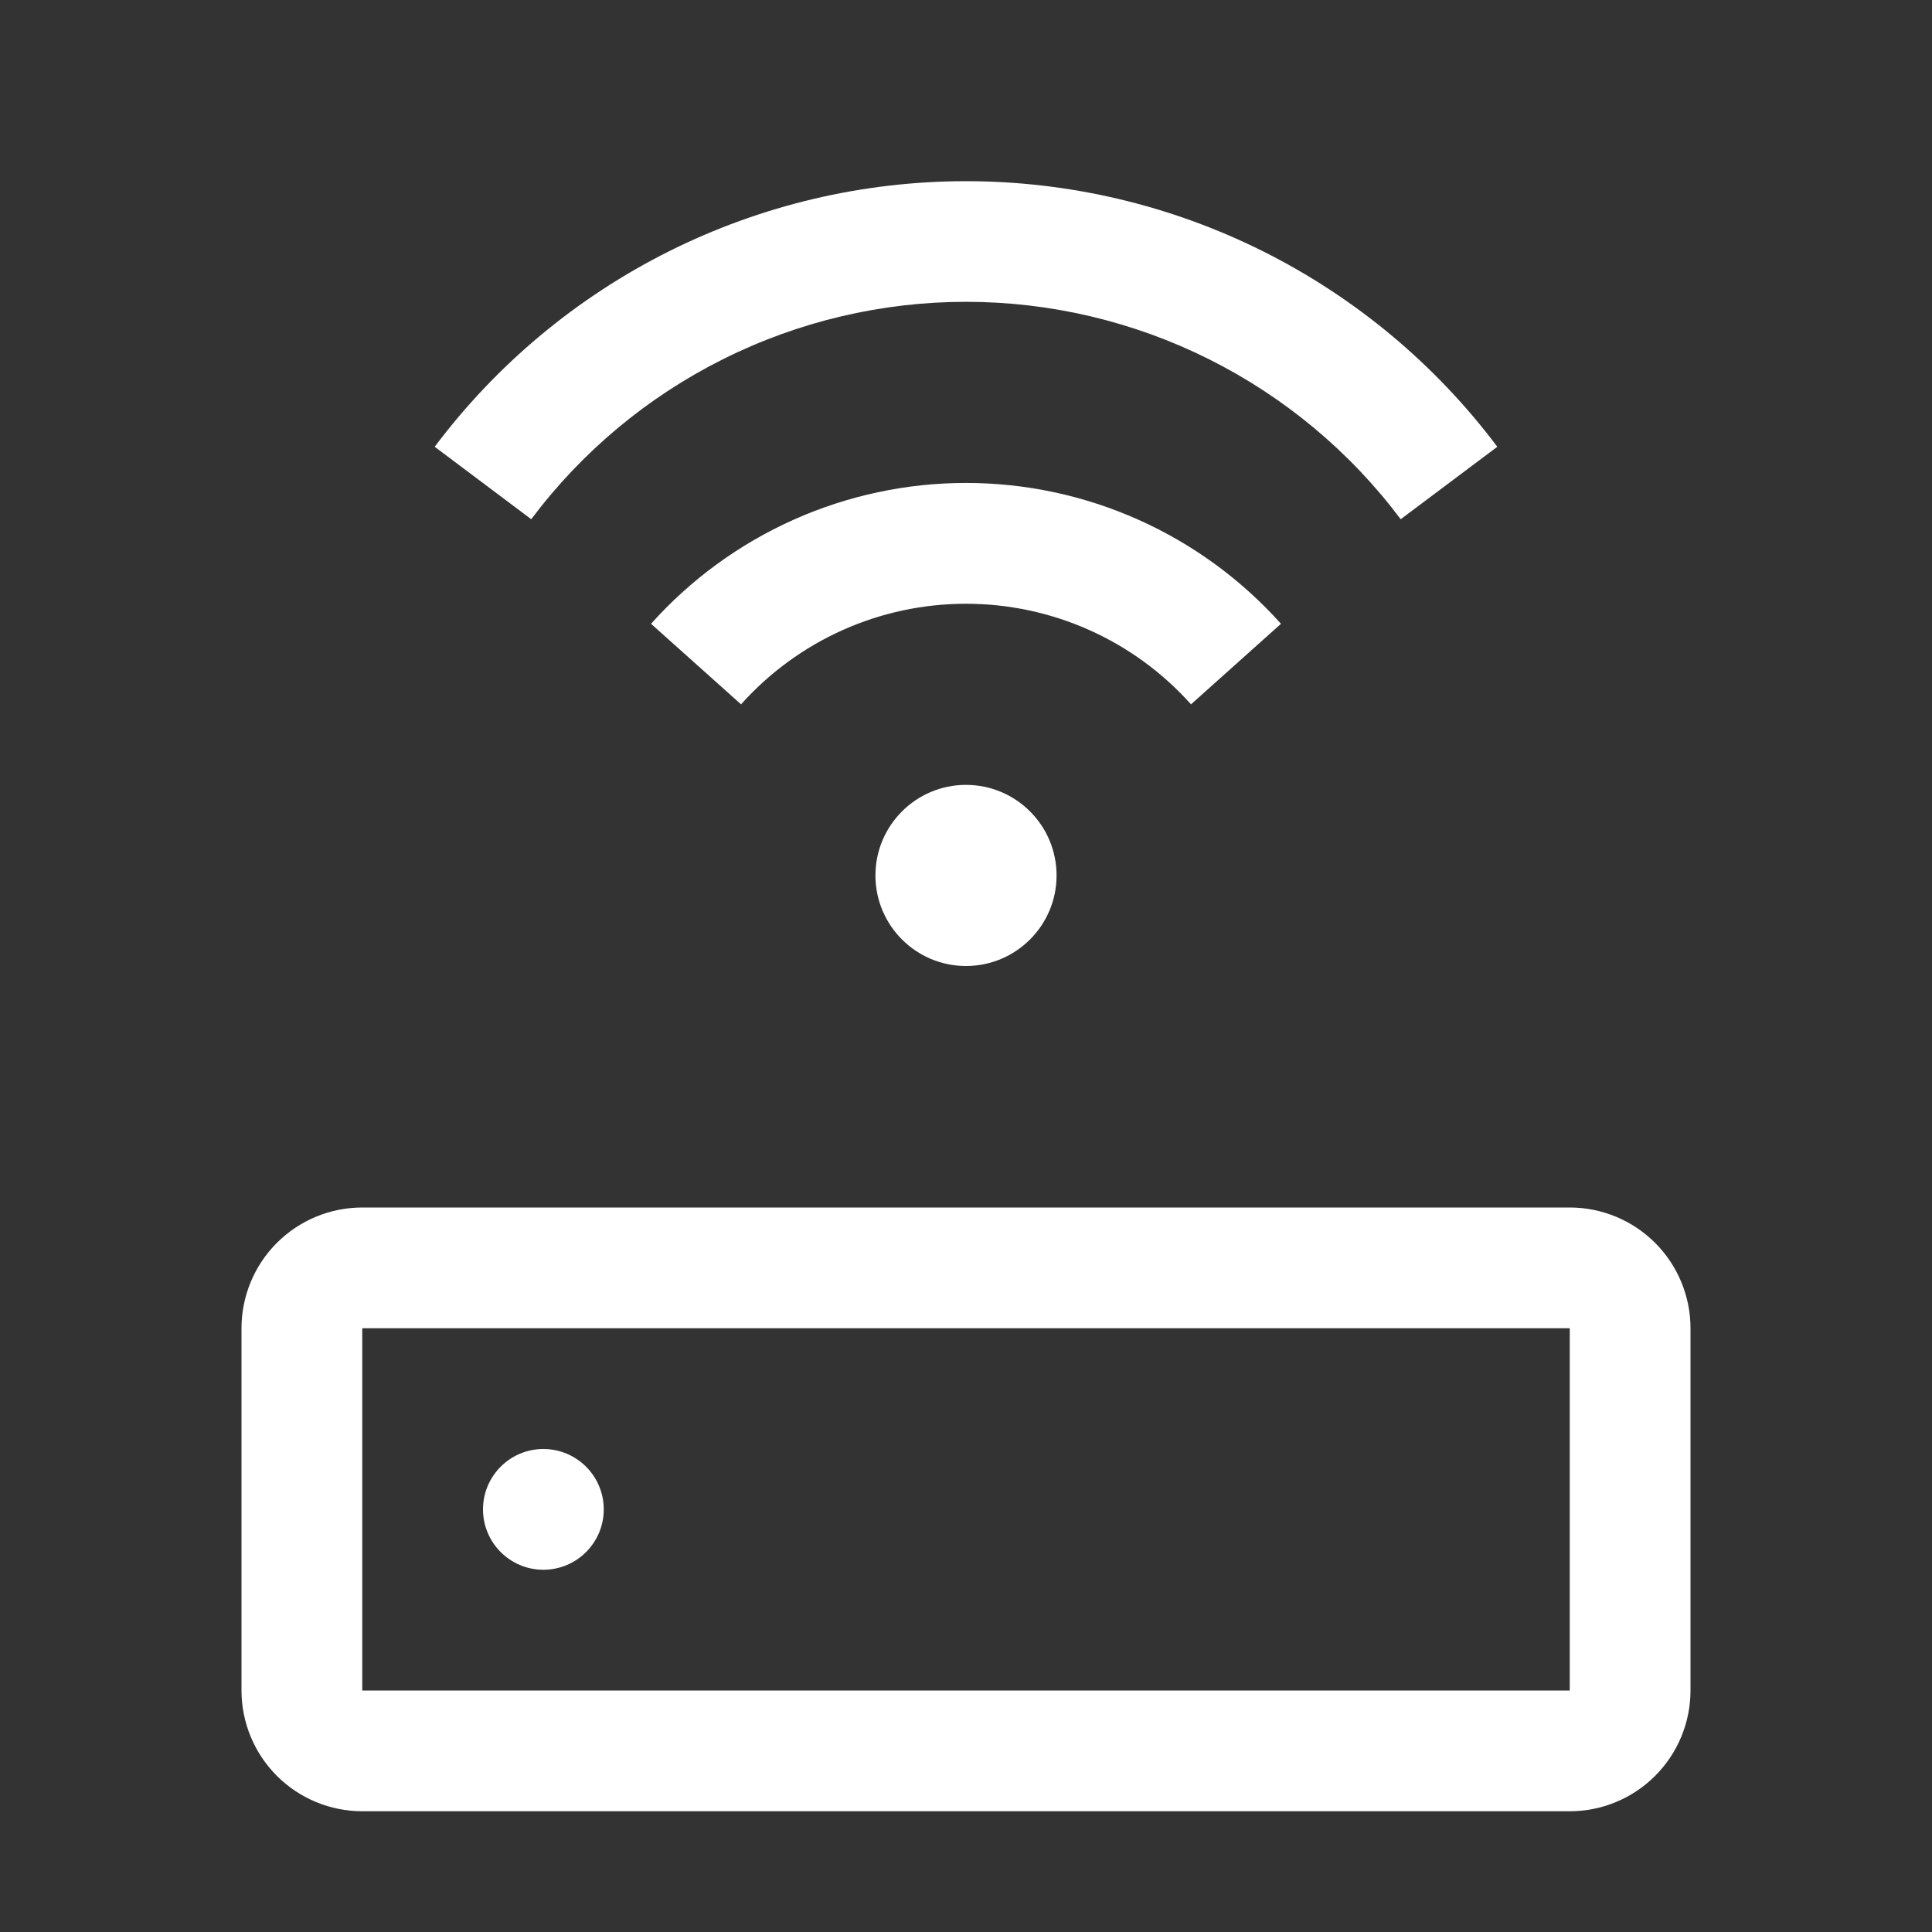 <svg width="32" height="32" viewBox="0 0 32 32" fill="none" xmlns="http://www.w3.org/2000/svg">
<rect x="0" y="0" width="32" height="32" fill="#333333" stroke="none"/>
<path d="M6 30H26C26.53 30 27.039 29.789 27.414 29.414C27.789 29.039 28 28.53 28 28V22C28 21.47 27.789 20.961 27.414 20.586C27.039 20.211 26.53 20 26 20H6C5.47 20 4.961 20.211 4.586 20.586C4.211 20.961 4 21.47 4 22V28C4 28.53 4.211 29.039 4.586 29.414C4.961 29.789 5.47 30 6 30ZM6 22H26V28H6V22Z" fill="white"/>
<path d="M9 26C9.552 26 10 25.552 10 25C10 24.448 9.552 24 9 24C8.448 24 8 24.448 8 25C8 25.552 8.448 26 9 26Z" fill="white"/>
<path d="M16 16C16.828 16 17.5 15.328 17.5 14.5C17.5 13.672 16.828 13 16 13C15.172 13 14.5 13.672 14.5 14.5C14.5 15.328 15.172 16 16 16Z" fill="white"/>
<path d="M10.783 10.332C11.44 9.598 12.244 9.011 13.143 8.609C14.041 8.207 15.015 7.999 16 7.999C16.985 7.999 17.958 8.207 18.857 8.609C19.756 9.011 20.56 9.598 21.217 10.332L19.727 11.666C19.258 11.142 18.684 10.722 18.041 10.435C17.399 10.148 16.704 10 16 10C15.297 10 14.601 10.148 13.959 10.435C13.317 10.722 12.743 11.142 12.274 11.666L10.783 10.332Z" fill="white"/>
<path d="M7.2 7.4C8.225 6.034 9.554 4.926 11.081 4.162C12.608 3.399 14.292 3.001 16 3.001C17.707 3.001 19.392 3.399 20.919 4.162C22.446 4.926 23.775 6.034 24.8 7.4L23.2 8.6C22.362 7.482 21.274 6.575 20.025 5.95C18.775 5.325 17.397 4.999 15.999 4.999C14.602 4.999 13.224 5.325 11.974 5.95C10.724 6.575 9.637 7.482 8.799 8.6L7.2 7.4Z" fill="white"/>
</svg>
